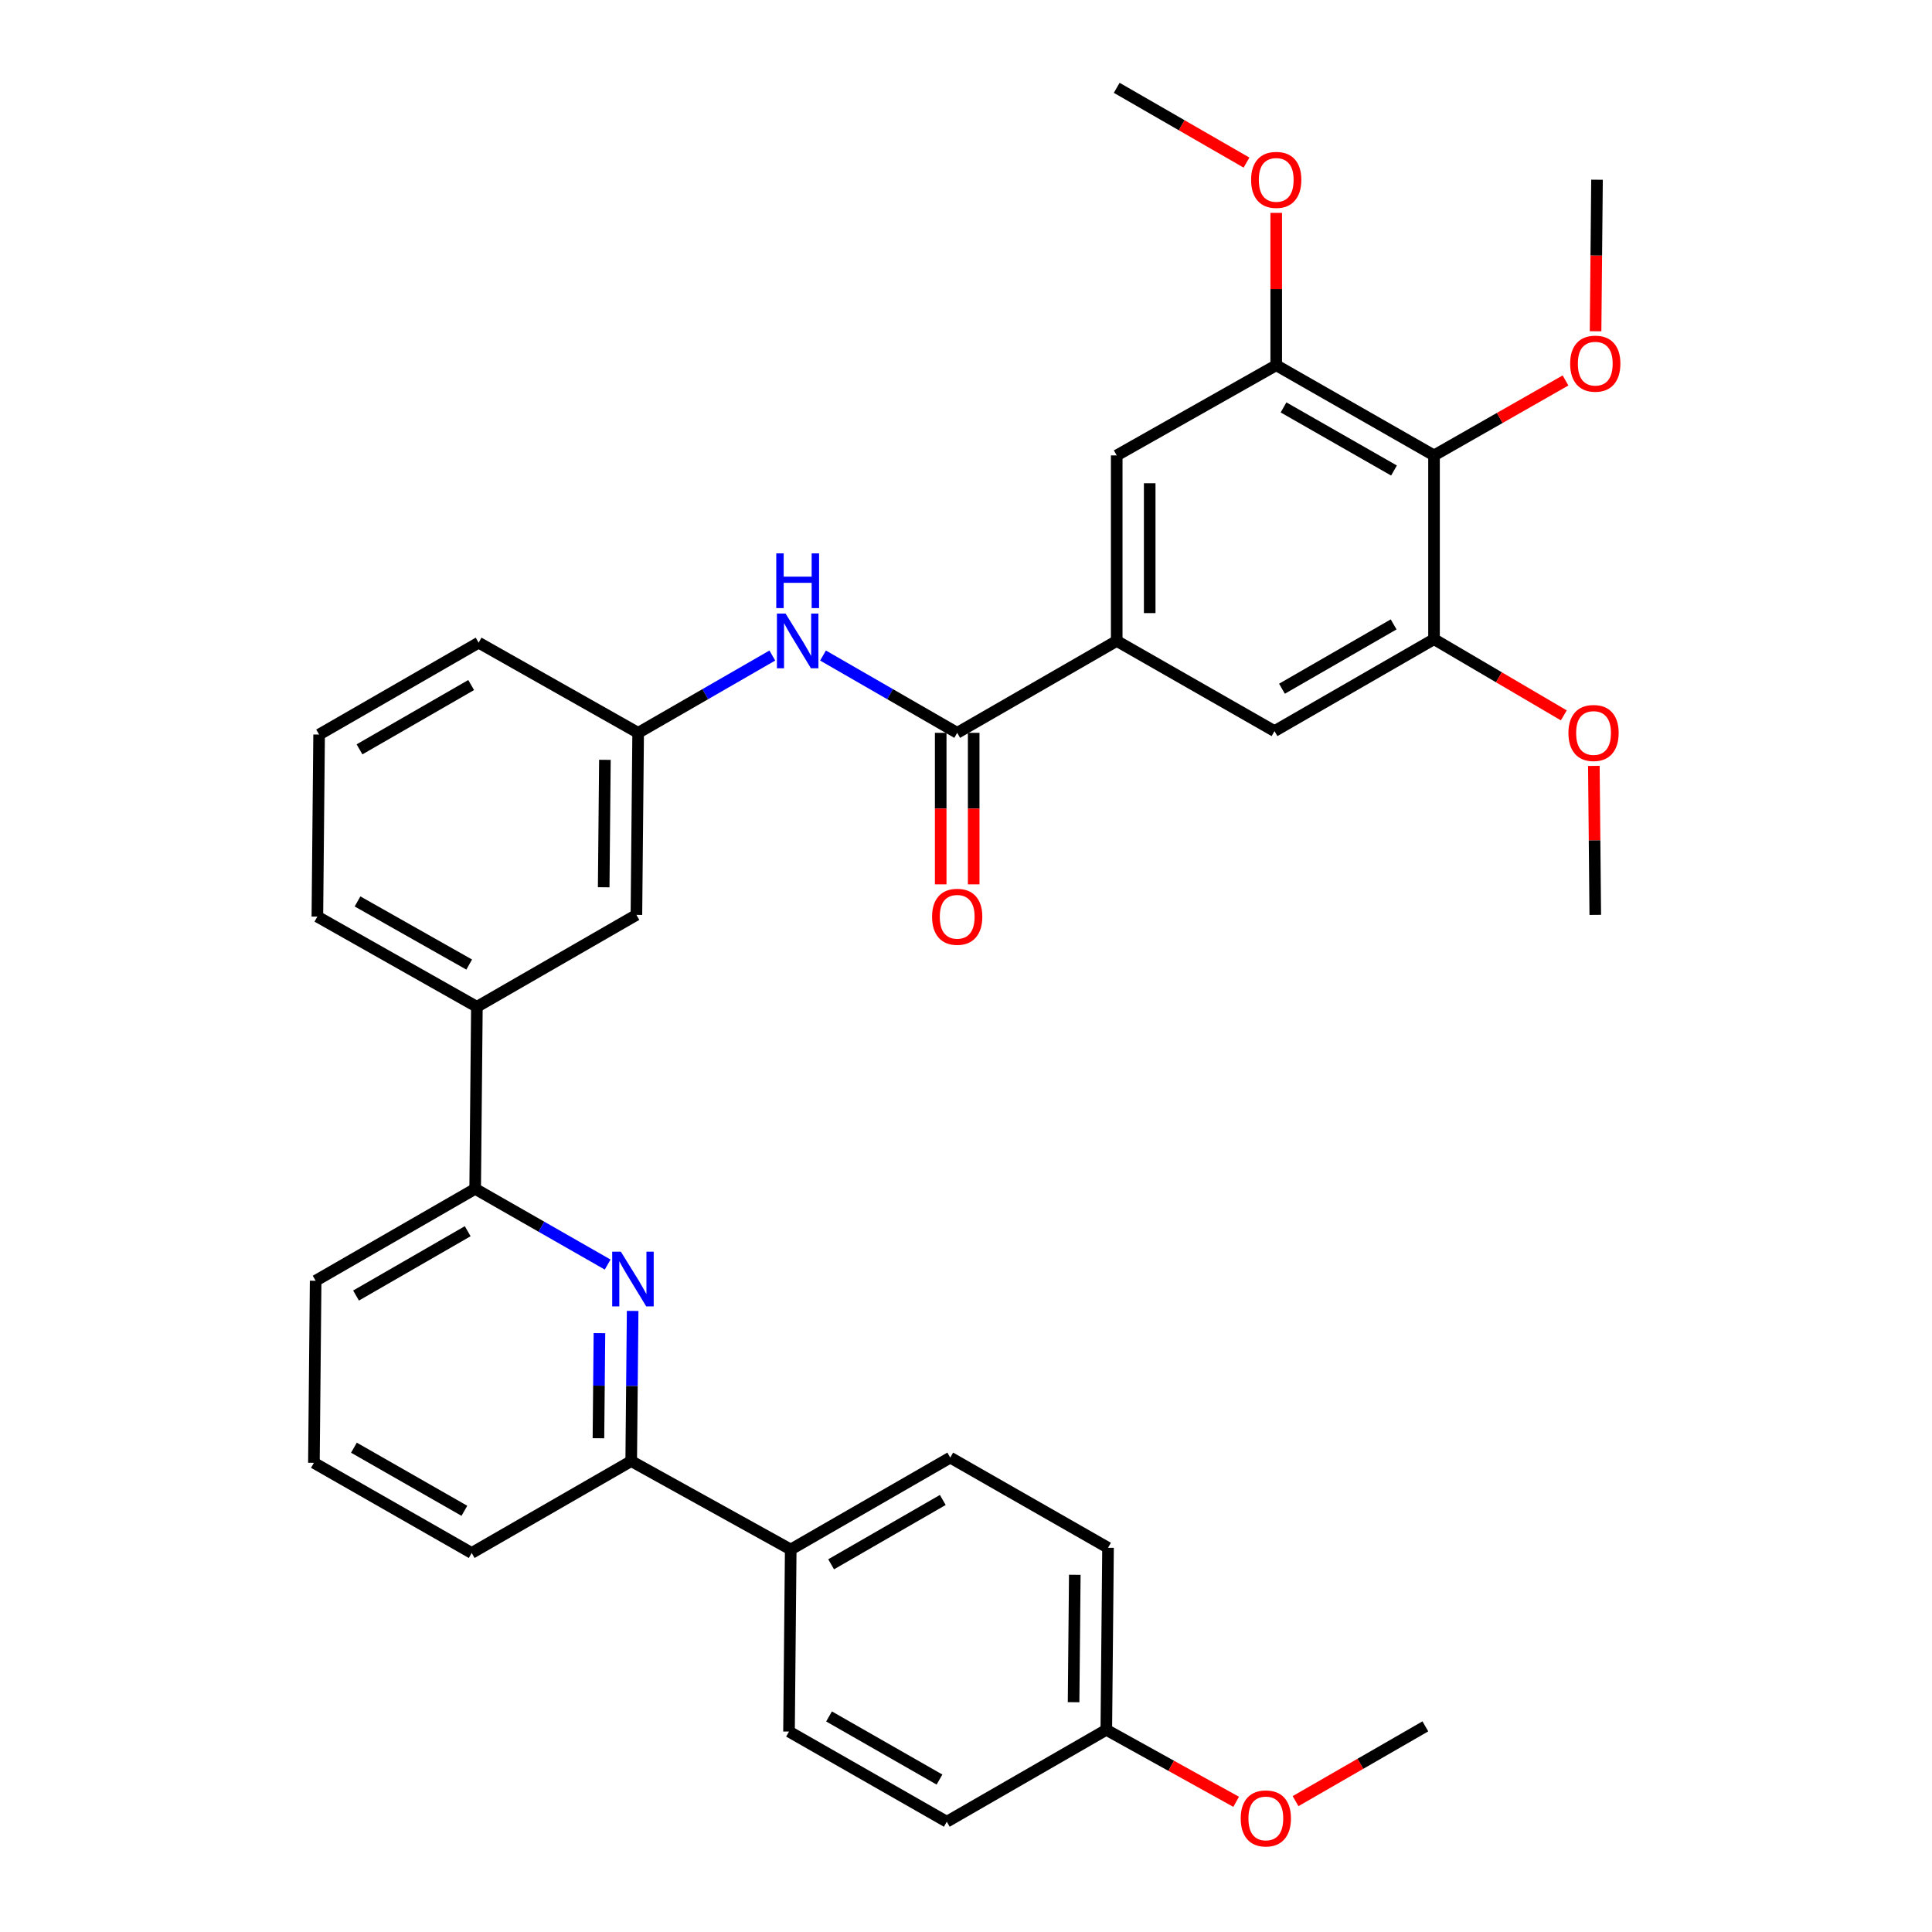<?xml version='1.0' encoding='iso-8859-1'?>
<svg version='1.1' baseProfile='full'
              xmlns='http://www.w3.org/2000/svg'
                      xmlns:rdkit='http://www.rdkit.org/xml'
                      xmlns:xlink='http://www.w3.org/1999/xlink'
                  xml:space='preserve'
width='1000px' height='1000px' viewBox='0 0 1000 1000'>
<!-- END OF HEADER -->
<rect style='opacity:1.0;fill:#FFFFFF;stroke:none' width='1000' height='1000' x='0' y='0'> </rect>
<path class='bond-0' d='M 425.997,339.305 L 460.721,359.309' style='fill:none;fill-rule:evenodd;stroke:#0000FF;stroke-width:6px;stroke-linecap:butt;stroke-linejoin:miter;stroke-opacity:1' />
<path class='bond-0' d='M 460.721,359.309 L 495.444,379.314' style='fill:none;fill-rule:evenodd;stroke:#000000;stroke-width:6px;stroke-linecap:butt;stroke-linejoin:miter;stroke-opacity:1' />
<path class='bond-1' d='M 399.753,339.305 L 365.03,359.309' style='fill:none;fill-rule:evenodd;stroke:#0000FF;stroke-width:6px;stroke-linecap:butt;stroke-linejoin:miter;stroke-opacity:1' />
<path class='bond-1' d='M 365.03,359.309 L 330.307,379.314' style='fill:none;fill-rule:evenodd;stroke:#000000;stroke-width:6px;stroke-linecap:butt;stroke-linejoin:miter;stroke-opacity:1' />
<path class='bond-2' d='M 486.907,379.314 L 486.907,418.528' style='fill:none;fill-rule:evenodd;stroke:#000000;stroke-width:6px;stroke-linecap:butt;stroke-linejoin:miter;stroke-opacity:1' />
<path class='bond-2' d='M 486.907,418.528 L 486.907,457.742' style='fill:none;fill-rule:evenodd;stroke:#FF0000;stroke-width:6px;stroke-linecap:butt;stroke-linejoin:miter;stroke-opacity:1' />
<path class='bond-2' d='M 503.98,379.314 L 503.98,418.528' style='fill:none;fill-rule:evenodd;stroke:#000000;stroke-width:6px;stroke-linecap:butt;stroke-linejoin:miter;stroke-opacity:1' />
<path class='bond-2' d='M 503.98,418.528 L 503.98,457.742' style='fill:none;fill-rule:evenodd;stroke:#FF0000;stroke-width:6px;stroke-linecap:butt;stroke-linejoin:miter;stroke-opacity:1' />
<path class='bond-3' d='M 495.444,379.314 L 578.012,331.745' style='fill:none;fill-rule:evenodd;stroke:#000000;stroke-width:6px;stroke-linecap:butt;stroke-linejoin:miter;stroke-opacity:1' />
<path class='bond-4' d='M 163.377,662.911 L 245.946,615.343' style='fill:none;fill-rule:evenodd;stroke:#000000;stroke-width:6px;stroke-linecap:butt;stroke-linejoin:miter;stroke-opacity:1' />
<path class='bond-4' d='M 184.285,670.569 L 242.083,637.272' style='fill:none;fill-rule:evenodd;stroke:#000000;stroke-width:6px;stroke-linecap:butt;stroke-linejoin:miter;stroke-opacity:1' />
<path class='bond-5' d='M 163.377,662.911 L 162.476,757.146' style='fill:none;fill-rule:evenodd;stroke:#000000;stroke-width:6px;stroke-linecap:butt;stroke-linejoin:miter;stroke-opacity:1' />
<path class='bond-6' d='M 245.946,615.343 L 280.234,634.94' style='fill:none;fill-rule:evenodd;stroke:#000000;stroke-width:6px;stroke-linecap:butt;stroke-linejoin:miter;stroke-opacity:1' />
<path class='bond-6' d='M 280.234,634.94 L 314.521,654.537' style='fill:none;fill-rule:evenodd;stroke:#0000FF;stroke-width:6px;stroke-linecap:butt;stroke-linejoin:miter;stroke-opacity:1' />
<path class='bond-7' d='M 245.946,615.343 L 246.837,521.117' style='fill:none;fill-rule:evenodd;stroke:#000000;stroke-width:6px;stroke-linecap:butt;stroke-linejoin:miter;stroke-opacity:1' />
<path class='bond-8' d='M 327.455,678.535 L 327.084,717.395' style='fill:none;fill-rule:evenodd;stroke:#0000FF;stroke-width:6px;stroke-linecap:butt;stroke-linejoin:miter;stroke-opacity:1' />
<path class='bond-8' d='M 327.084,717.395 L 326.712,756.254' style='fill:none;fill-rule:evenodd;stroke:#000000;stroke-width:6px;stroke-linecap:butt;stroke-linejoin:miter;stroke-opacity:1' />
<path class='bond-8' d='M 310.271,690.03 L 310.011,717.231' style='fill:none;fill-rule:evenodd;stroke:#0000FF;stroke-width:6px;stroke-linecap:butt;stroke-linejoin:miter;stroke-opacity:1' />
<path class='bond-8' d='M 310.011,717.231 L 309.751,744.433' style='fill:none;fill-rule:evenodd;stroke:#000000;stroke-width:6px;stroke-linecap:butt;stroke-linejoin:miter;stroke-opacity:1' />
<path class='bond-9' d='M 326.712,756.254 L 244.144,803.813' style='fill:none;fill-rule:evenodd;stroke:#000000;stroke-width:6px;stroke-linecap:butt;stroke-linejoin:miter;stroke-opacity:1' />
<path class='bond-10' d='M 326.712,756.254 L 409.28,802.02' style='fill:none;fill-rule:evenodd;stroke:#000000;stroke-width:6px;stroke-linecap:butt;stroke-linejoin:miter;stroke-opacity:1' />
<path class='bond-11' d='M 244.144,803.813 L 162.476,757.146' style='fill:none;fill-rule:evenodd;stroke:#000000;stroke-width:6px;stroke-linecap:butt;stroke-linejoin:miter;stroke-opacity:1' />
<path class='bond-11' d='M 240.364,781.989 L 183.197,749.322' style='fill:none;fill-rule:evenodd;stroke:#000000;stroke-width:6px;stroke-linecap:butt;stroke-linejoin:miter;stroke-opacity:1' />
<path class='bond-12' d='M 409.28,802.02 L 491.849,754.452' style='fill:none;fill-rule:evenodd;stroke:#000000;stroke-width:6px;stroke-linecap:butt;stroke-linejoin:miter;stroke-opacity:1' />
<path class='bond-12' d='M 430.188,809.679 L 487.986,776.381' style='fill:none;fill-rule:evenodd;stroke:#000000;stroke-width:6px;stroke-linecap:butt;stroke-linejoin:miter;stroke-opacity:1' />
<path class='bond-13' d='M 409.28,802.02 L 408.389,896.255' style='fill:none;fill-rule:evenodd;stroke:#000000;stroke-width:6px;stroke-linecap:butt;stroke-linejoin:miter;stroke-opacity:1' />
<path class='bond-14' d='M 491.849,754.452 L 573.516,801.129' style='fill:none;fill-rule:evenodd;stroke:#000000;stroke-width:6px;stroke-linecap:butt;stroke-linejoin:miter;stroke-opacity:1' />
<path class='bond-15' d='M 573.516,801.129 L 572.624,895.354' style='fill:none;fill-rule:evenodd;stroke:#000000;stroke-width:6px;stroke-linecap:butt;stroke-linejoin:miter;stroke-opacity:1' />
<path class='bond-15' d='M 556.31,815.101 L 555.686,881.059' style='fill:none;fill-rule:evenodd;stroke:#000000;stroke-width:6px;stroke-linecap:butt;stroke-linejoin:miter;stroke-opacity:1' />
<path class='bond-16' d='M 572.624,895.354 L 490.056,942.922' style='fill:none;fill-rule:evenodd;stroke:#000000;stroke-width:6px;stroke-linecap:butt;stroke-linejoin:miter;stroke-opacity:1' />
<path class='bond-17' d='M 572.624,895.354 L 606.229,913.984' style='fill:none;fill-rule:evenodd;stroke:#000000;stroke-width:6px;stroke-linecap:butt;stroke-linejoin:miter;stroke-opacity:1' />
<path class='bond-17' d='M 606.229,913.984 L 639.833,932.614' style='fill:none;fill-rule:evenodd;stroke:#FF0000;stroke-width:6px;stroke-linecap:butt;stroke-linejoin:miter;stroke-opacity:1' />
<path class='bond-18' d='M 490.056,942.922 L 408.389,896.255' style='fill:none;fill-rule:evenodd;stroke:#000000;stroke-width:6px;stroke-linecap:butt;stroke-linejoin:miter;stroke-opacity:1' />
<path class='bond-18' d='M 486.277,921.099 L 429.11,888.432' style='fill:none;fill-rule:evenodd;stroke:#000000;stroke-width:6px;stroke-linecap:butt;stroke-linejoin:miter;stroke-opacity:1' />
<path class='bond-19' d='M 670.575,932.268 L 704.168,912.915' style='fill:none;fill-rule:evenodd;stroke:#FF0000;stroke-width:6px;stroke-linecap:butt;stroke-linejoin:miter;stroke-opacity:1' />
<path class='bond-19' d='M 704.168,912.915 L 737.761,893.562' style='fill:none;fill-rule:evenodd;stroke:#000000;stroke-width:6px;stroke-linecap:butt;stroke-linejoin:miter;stroke-opacity:1' />
<path class='bond-20' d='M 246.837,521.117 L 164.269,474.44' style='fill:none;fill-rule:evenodd;stroke:#000000;stroke-width:6px;stroke-linecap:butt;stroke-linejoin:miter;stroke-opacity:1' />
<path class='bond-20' d='M 242.854,499.253 L 185.056,466.579' style='fill:none;fill-rule:evenodd;stroke:#000000;stroke-width:6px;stroke-linecap:butt;stroke-linejoin:miter;stroke-opacity:1' />
<path class='bond-21' d='M 246.837,521.117 L 329.406,473.549' style='fill:none;fill-rule:evenodd;stroke:#000000;stroke-width:6px;stroke-linecap:butt;stroke-linejoin:miter;stroke-opacity:1' />
<path class='bond-22' d='M 164.269,474.44 L 165.17,380.205' style='fill:none;fill-rule:evenodd;stroke:#000000;stroke-width:6px;stroke-linecap:butt;stroke-linejoin:miter;stroke-opacity:1' />
<path class='bond-23' d='M 165.17,380.205 L 247.738,332.647' style='fill:none;fill-rule:evenodd;stroke:#000000;stroke-width:6px;stroke-linecap:butt;stroke-linejoin:miter;stroke-opacity:1' />
<path class='bond-23' d='M 186.077,387.866 L 243.875,354.575' style='fill:none;fill-rule:evenodd;stroke:#000000;stroke-width:6px;stroke-linecap:butt;stroke-linejoin:miter;stroke-opacity:1' />
<path class='bond-24' d='M 247.738,332.647 L 330.307,379.314' style='fill:none;fill-rule:evenodd;stroke:#000000;stroke-width:6px;stroke-linecap:butt;stroke-linejoin:miter;stroke-opacity:1' />
<path class='bond-25' d='M 330.307,379.314 L 329.406,473.549' style='fill:none;fill-rule:evenodd;stroke:#000000;stroke-width:6px;stroke-linecap:butt;stroke-linejoin:miter;stroke-opacity:1' />
<path class='bond-25' d='M 313.099,393.286 L 312.468,459.25' style='fill:none;fill-rule:evenodd;stroke:#000000;stroke-width:6px;stroke-linecap:butt;stroke-linejoin:miter;stroke-opacity:1' />
<path class='bond-26' d='M 742.248,235.718 L 660.571,189.051' style='fill:none;fill-rule:evenodd;stroke:#000000;stroke-width:6px;stroke-linecap:butt;stroke-linejoin:miter;stroke-opacity:1' />
<path class='bond-26' d='M 721.526,243.542 L 664.353,210.875' style='fill:none;fill-rule:evenodd;stroke:#000000;stroke-width:6px;stroke-linecap:butt;stroke-linejoin:miter;stroke-opacity:1' />
<path class='bond-27' d='M 742.248,235.718 L 742.248,330.844' style='fill:none;fill-rule:evenodd;stroke:#000000;stroke-width:6px;stroke-linecap:butt;stroke-linejoin:miter;stroke-opacity:1' />
<path class='bond-28' d='M 742.248,235.718 L 776.277,216.323' style='fill:none;fill-rule:evenodd;stroke:#000000;stroke-width:6px;stroke-linecap:butt;stroke-linejoin:miter;stroke-opacity:1' />
<path class='bond-28' d='M 776.277,216.323 L 810.306,196.928' style='fill:none;fill-rule:evenodd;stroke:#FF0000;stroke-width:6px;stroke-linecap:butt;stroke-linejoin:miter;stroke-opacity:1' />
<path class='bond-29' d='M 660.571,189.051 L 578.012,235.718' style='fill:none;fill-rule:evenodd;stroke:#000000;stroke-width:6px;stroke-linecap:butt;stroke-linejoin:miter;stroke-opacity:1' />
<path class='bond-30' d='M 660.571,189.051 L 660.571,149.617' style='fill:none;fill-rule:evenodd;stroke:#000000;stroke-width:6px;stroke-linecap:butt;stroke-linejoin:miter;stroke-opacity:1' />
<path class='bond-30' d='M 660.571,149.617 L 660.571,110.183' style='fill:none;fill-rule:evenodd;stroke:#FF0000;stroke-width:6px;stroke-linecap:butt;stroke-linejoin:miter;stroke-opacity:1' />
<path class='bond-31' d='M 742.248,330.844 L 659.679,378.413' style='fill:none;fill-rule:evenodd;stroke:#000000;stroke-width:6px;stroke-linecap:butt;stroke-linejoin:miter;stroke-opacity:1' />
<path class='bond-31' d='M 721.34,323.186 L 663.542,356.483' style='fill:none;fill-rule:evenodd;stroke:#000000;stroke-width:6px;stroke-linecap:butt;stroke-linejoin:miter;stroke-opacity:1' />
<path class='bond-32' d='M 742.248,330.844 L 775.835,350.561' style='fill:none;fill-rule:evenodd;stroke:#000000;stroke-width:6px;stroke-linecap:butt;stroke-linejoin:miter;stroke-opacity:1' />
<path class='bond-32' d='M 775.835,350.561 L 809.423,370.277' style='fill:none;fill-rule:evenodd;stroke:#FF0000;stroke-width:6px;stroke-linecap:butt;stroke-linejoin:miter;stroke-opacity:1' />
<path class='bond-33' d='M 825.866,171.451 L 826.237,132.237' style='fill:none;fill-rule:evenodd;stroke:#FF0000;stroke-width:6px;stroke-linecap:butt;stroke-linejoin:miter;stroke-opacity:1' />
<path class='bond-33' d='M 826.237,132.237 L 826.609,93.023' style='fill:none;fill-rule:evenodd;stroke:#000000;stroke-width:6px;stroke-linecap:butt;stroke-linejoin:miter;stroke-opacity:1' />
<path class='bond-34' d='M 578.012,235.718 L 578.012,331.745' style='fill:none;fill-rule:evenodd;stroke:#000000;stroke-width:6px;stroke-linecap:butt;stroke-linejoin:miter;stroke-opacity:1' />
<path class='bond-34' d='M 595.085,250.122 L 595.085,317.341' style='fill:none;fill-rule:evenodd;stroke:#000000;stroke-width:6px;stroke-linecap:butt;stroke-linejoin:miter;stroke-opacity:1' />
<path class='bond-35' d='M 645.189,84.16 L 611.6,64.807' style='fill:none;fill-rule:evenodd;stroke:#FF0000;stroke-width:6px;stroke-linecap:butt;stroke-linejoin:miter;stroke-opacity:1' />
<path class='bond-35' d='M 611.6,64.807 L 578.012,45.455' style='fill:none;fill-rule:evenodd;stroke:#000000;stroke-width:6px;stroke-linecap:butt;stroke-linejoin:miter;stroke-opacity:1' />
<path class='bond-36' d='M 659.679,378.413 L 578.012,331.745' style='fill:none;fill-rule:evenodd;stroke:#000000;stroke-width:6px;stroke-linecap:butt;stroke-linejoin:miter;stroke-opacity:1' />
<path class='bond-37' d='M 824.978,396.43 L 825.343,434.989' style='fill:none;fill-rule:evenodd;stroke:#FF0000;stroke-width:6px;stroke-linecap:butt;stroke-linejoin:miter;stroke-opacity:1' />
<path class='bond-37' d='M 825.343,434.989 L 825.708,473.549' style='fill:none;fill-rule:evenodd;stroke:#000000;stroke-width:6px;stroke-linecap:butt;stroke-linejoin:miter;stroke-opacity:1' />
<path  class='atom-0' d='M 406.615 317.585
L 415.895 332.585
Q 416.815 334.065, 418.295 336.745
Q 419.775 339.425, 419.855 339.585
L 419.855 317.585
L 423.615 317.585
L 423.615 345.905
L 419.735 345.905
L 409.775 329.505
Q 408.615 327.585, 407.375 325.385
Q 406.175 323.185, 405.815 322.505
L 405.815 345.905
L 402.135 345.905
L 402.135 317.585
L 406.615 317.585
' fill='#0000FF'/>
<path  class='atom-0' d='M 401.795 286.433
L 405.635 286.433
L 405.635 298.473
L 420.115 298.473
L 420.115 286.433
L 423.955 286.433
L 423.955 314.753
L 420.115 314.753
L 420.115 301.673
L 405.635 301.673
L 405.635 314.753
L 401.795 314.753
L 401.795 286.433
' fill='#0000FF'/>
<path  class='atom-2' d='M 482.444 474.52
Q 482.444 467.72, 485.804 463.92
Q 489.164 460.12, 495.444 460.12
Q 501.724 460.12, 505.084 463.92
Q 508.444 467.72, 508.444 474.52
Q 508.444 481.4, 505.044 485.32
Q 501.644 489.2, 495.444 489.2
Q 489.204 489.2, 485.804 485.32
Q 482.444 481.44, 482.444 474.52
M 495.444 486
Q 499.764 486, 502.084 483.12
Q 504.444 480.2, 504.444 474.52
Q 504.444 468.96, 502.084 466.16
Q 499.764 463.32, 495.444 463.32
Q 491.124 463.32, 488.764 466.12
Q 486.444 468.92, 486.444 474.52
Q 486.444 480.24, 488.764 483.12
Q 491.124 486, 495.444 486
' fill='#FF0000'/>
<path  class='atom-5' d='M 321.353 647.859
L 330.633 662.859
Q 331.553 664.339, 333.033 667.019
Q 334.513 669.699, 334.593 669.859
L 334.593 647.859
L 338.353 647.859
L 338.353 676.179
L 334.473 676.179
L 324.513 659.779
Q 323.353 657.859, 322.113 655.659
Q 320.913 653.459, 320.553 652.779
L 320.553 676.179
L 316.873 676.179
L 316.873 647.859
L 321.353 647.859
' fill='#0000FF'/>
<path  class='atom-15' d='M 642.193 941.21
Q 642.193 934.41, 645.553 930.61
Q 648.913 926.81, 655.193 926.81
Q 661.473 926.81, 664.833 930.61
Q 668.193 934.41, 668.193 941.21
Q 668.193 948.09, 664.793 952.01
Q 661.393 955.89, 655.193 955.89
Q 648.953 955.89, 645.553 952.01
Q 642.193 948.13, 642.193 941.21
M 655.193 952.69
Q 659.513 952.69, 661.833 949.81
Q 664.193 946.89, 664.193 941.21
Q 664.193 935.65, 661.833 932.85
Q 659.513 930.01, 655.193 930.01
Q 650.873 930.01, 648.513 932.81
Q 646.193 935.61, 646.193 941.21
Q 646.193 946.93, 648.513 949.81
Q 650.873 952.69, 655.193 952.69
' fill='#FF0000'/>
<path  class='atom-26' d='M 812.708 188.229
Q 812.708 181.429, 816.068 177.629
Q 819.428 173.829, 825.708 173.829
Q 831.988 173.829, 835.348 177.629
Q 838.708 181.429, 838.708 188.229
Q 838.708 195.109, 835.308 199.029
Q 831.908 202.909, 825.708 202.909
Q 819.468 202.909, 816.068 199.029
Q 812.708 195.149, 812.708 188.229
M 825.708 199.709
Q 830.028 199.709, 832.348 196.829
Q 834.708 193.909, 834.708 188.229
Q 834.708 182.669, 832.348 179.869
Q 830.028 177.029, 825.708 177.029
Q 821.388 177.029, 819.028 179.829
Q 816.708 182.629, 816.708 188.229
Q 816.708 193.949, 819.028 196.829
Q 821.388 199.709, 825.708 199.709
' fill='#FF0000'/>
<path  class='atom-28' d='M 647.571 93.103
Q 647.571 86.303, 650.931 82.503
Q 654.291 78.703, 660.571 78.703
Q 666.851 78.703, 670.211 82.503
Q 673.571 86.303, 673.571 93.103
Q 673.571 99.983, 670.171 103.903
Q 666.771 107.783, 660.571 107.783
Q 654.331 107.783, 650.931 103.903
Q 647.571 100.023, 647.571 93.103
M 660.571 104.583
Q 664.891 104.583, 667.211 101.703
Q 669.571 98.783, 669.571 93.103
Q 669.571 87.543, 667.211 84.743
Q 664.891 81.903, 660.571 81.903
Q 656.251 81.903, 653.891 84.703
Q 651.571 87.503, 651.571 93.103
Q 651.571 98.823, 653.891 101.703
Q 656.251 104.583, 660.571 104.583
' fill='#FF0000'/>
<path  class='atom-30' d='M 811.816 379.394
Q 811.816 372.594, 815.176 368.794
Q 818.536 364.994, 824.816 364.994
Q 831.096 364.994, 834.456 368.794
Q 837.816 372.594, 837.816 379.394
Q 837.816 386.274, 834.416 390.194
Q 831.016 394.074, 824.816 394.074
Q 818.576 394.074, 815.176 390.194
Q 811.816 386.314, 811.816 379.394
M 824.816 390.874
Q 829.136 390.874, 831.456 387.994
Q 833.816 385.074, 833.816 379.394
Q 833.816 373.834, 831.456 371.034
Q 829.136 368.194, 824.816 368.194
Q 820.496 368.194, 818.136 370.994
Q 815.816 373.794, 815.816 379.394
Q 815.816 385.114, 818.136 387.994
Q 820.496 390.874, 824.816 390.874
' fill='#FF0000'/>
</svg>
